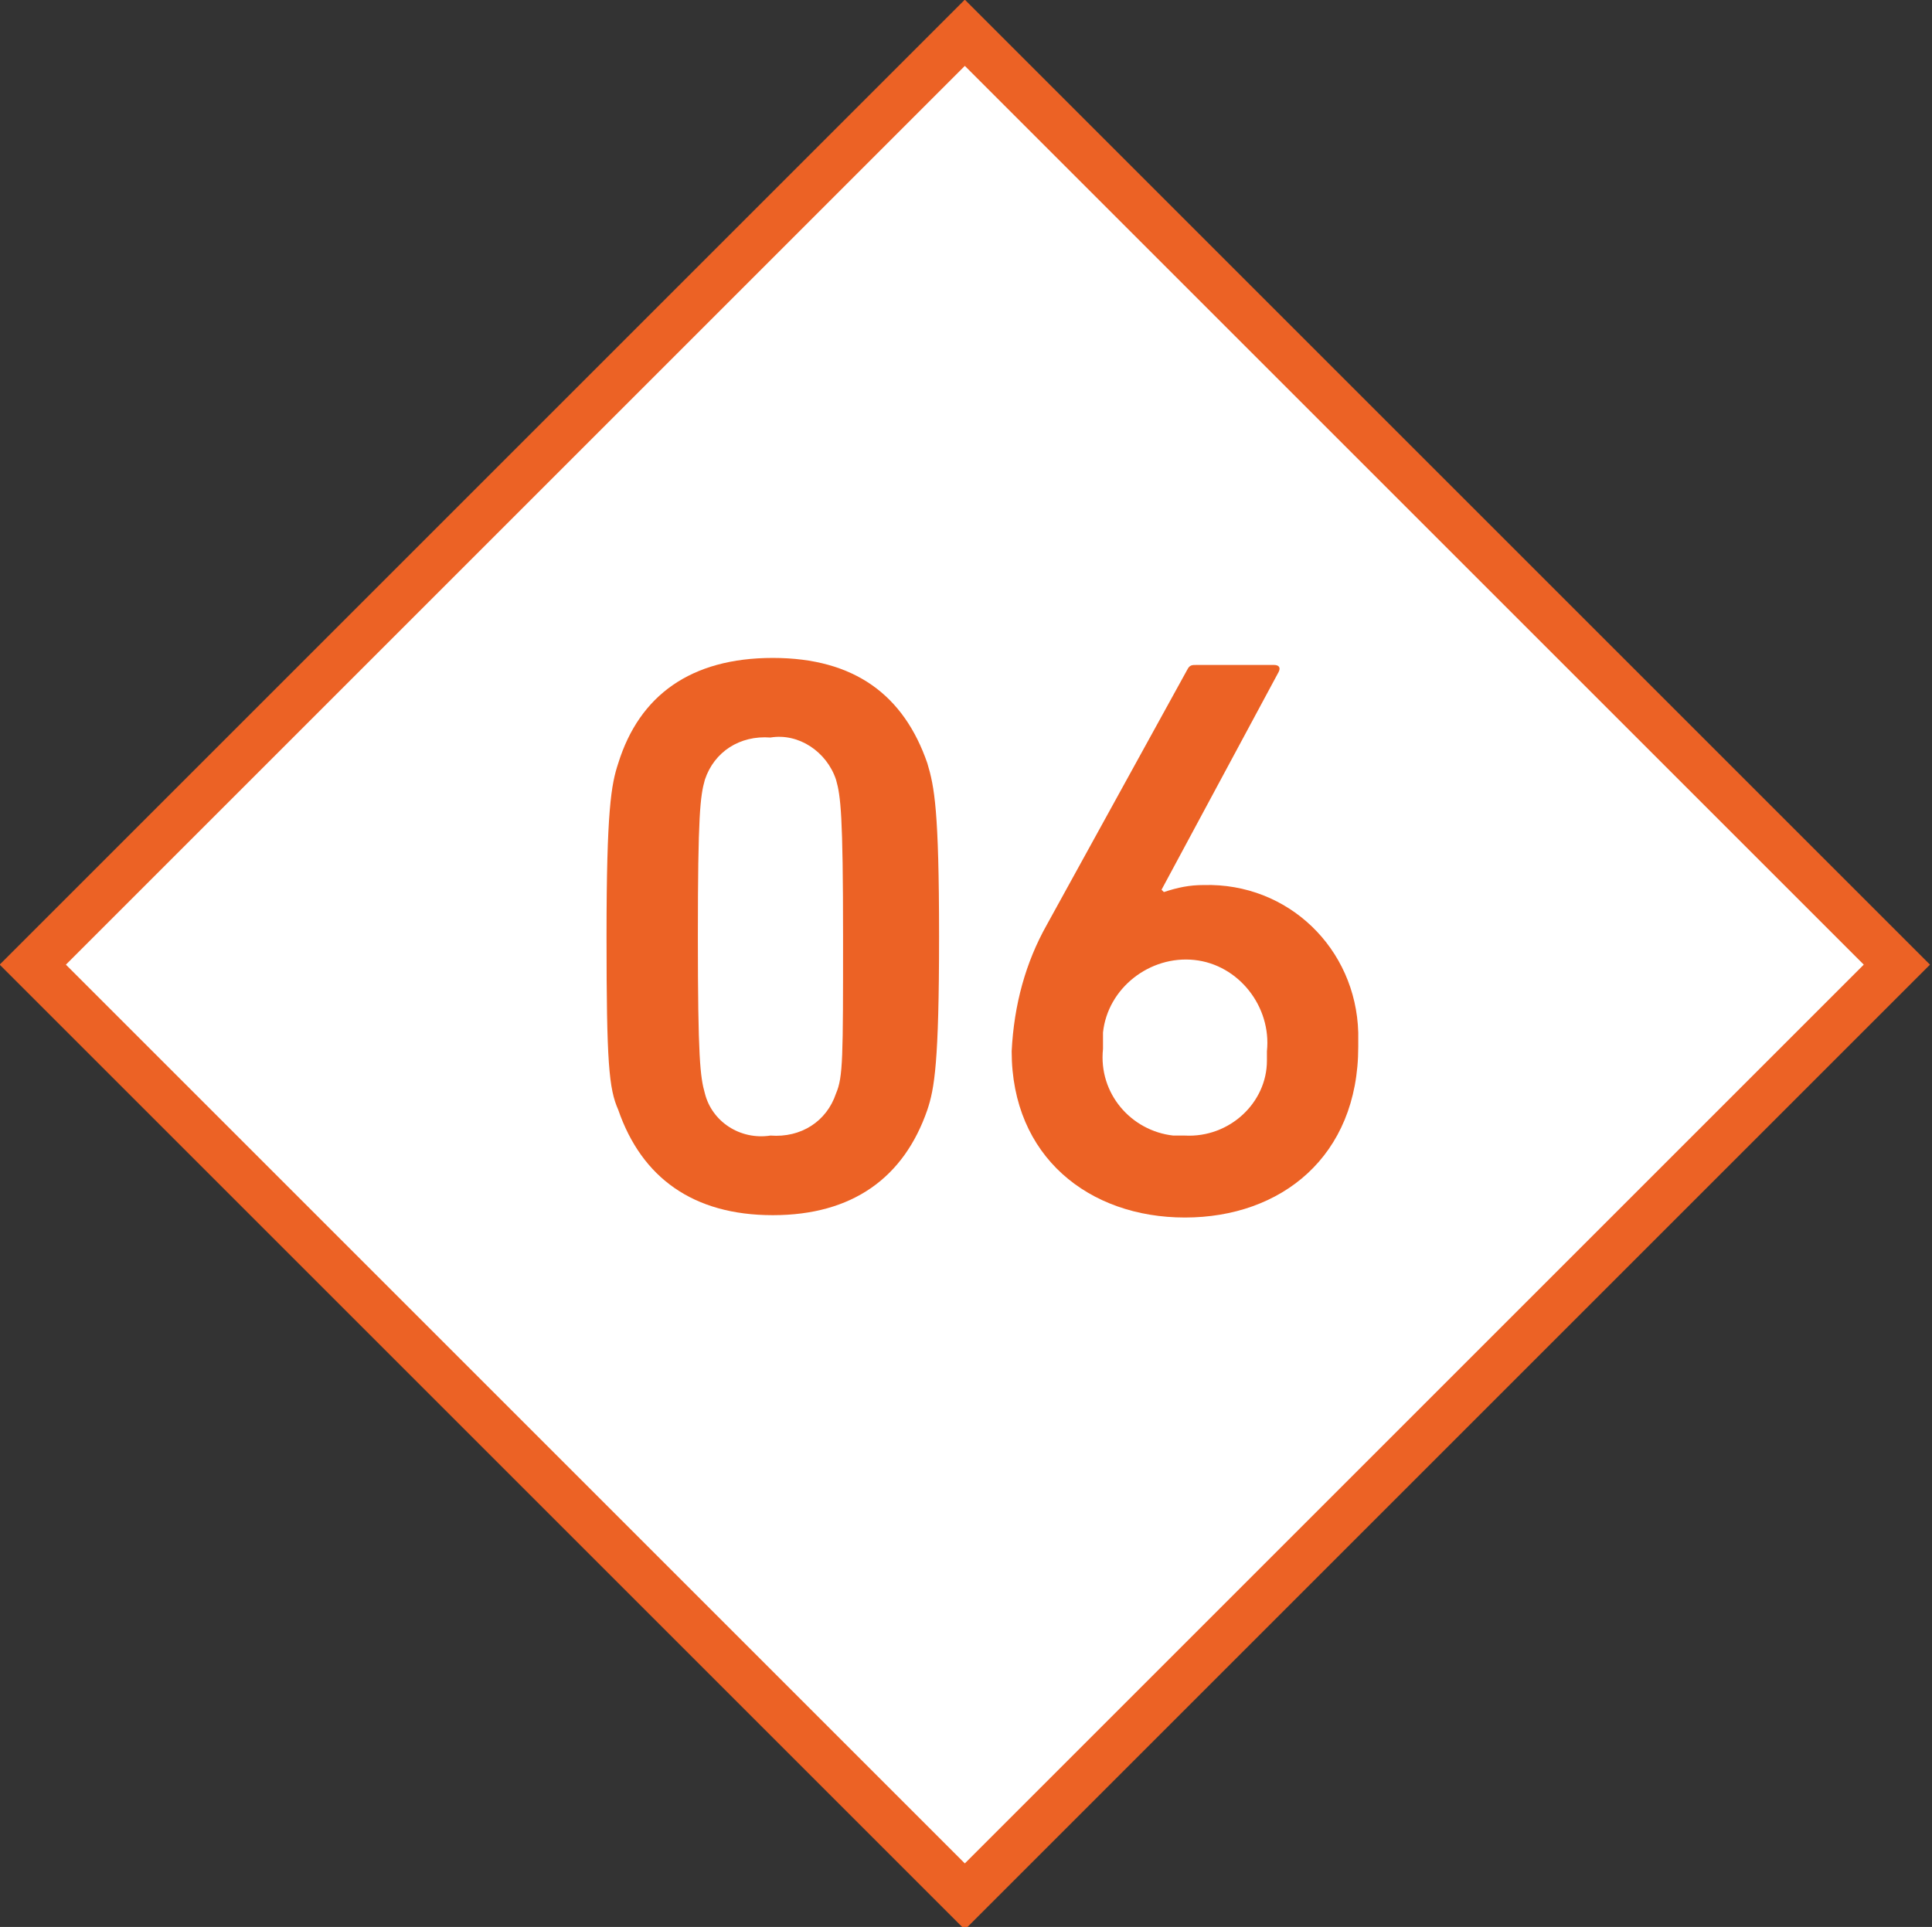 <?xml version="1.0" encoding="utf-8"?>
<!-- Generator: Adobe Illustrator 24.0.0, SVG Export Plug-In . SVG Version: 6.00 Build 0)  -->
<svg version="1.1" id="Ebene_1" xmlns="http://www.w3.org/2000/svg" xmlns:xlink="http://www.w3.org/1999/xlink" x="0px" y="0px"
	 viewBox="0 0 82.5 82.3" style="enable-background:new 0 0 82.5 82.3;" xml:space="preserve">
<rect x="0" y="0" width="82.5" height="82.3" fill="#333333" stroke="none"/>
<style type="text/css">
	.st0{fill:#FFFFFF;stroke:#EC6225;stroke-width:2;stroke-miterlimit:10;}
	.st1{fill:#EC6225;}
</style>
<title>Element 78</title>
<g id="Ebene_2_1_">
	<g id="Ebene_4">
		<path class="st0" d="M1.4,41.2l39.8,39.8L81,41.2L41.2,1.4L1.4,41.2z"/>
		<path class="st1" d="M25.9,40c0-5.4,0.2-6.5,0.5-7.4c0.9-2.9,3.1-4.5,6.6-4.5s5.6,1.6,6.6,4.5c0.3,1,0.5,2,0.5,7.4
			s-0.2,6.5-0.5,7.4c-1,2.9-3.2,4.5-6.6,4.5s-5.6-1.6-6.6-4.5C26,46.5,25.9,45.4,25.9,40z M32.9,48.5c1.3,0.1,2.4-0.6,2.8-1.8
			C36,46,36,45.2,36,40s-0.1-6-0.3-6.7c-0.4-1.2-1.6-2-2.8-1.8c-1.3-0.1-2.4,0.6-2.8,1.8c-0.2,0.7-0.3,1.5-0.3,6.7s0.1,6,0.3,6.7
			C30.4,47.9,31.6,48.7,32.9,48.5L32.9,48.5z"/>
		<path class="st1" d="M44.7,39.5l6-10.9c0.1-0.2,0.2-0.2,0.4-0.2h3.3c0.2,0,0.3,0.1,0.2,0.3L49.6,38l0.1,0.1
			c0.6-0.2,1.1-0.3,1.7-0.3c3.6-0.1,6.5,2.7,6.6,6.3c0,0.2,0,0.4,0,0.6c0,4.7-3.3,7.3-7.4,7.3s-7.4-2.6-7.4-7.1
			C43.3,42.9,43.8,41.1,44.7,39.5z M50.6,48.5c1.9,0.1,3.5-1.4,3.5-3.2c0-0.1,0-0.3,0-0.4c0.2-1.9-1.2-3.7-3.1-3.9
			c-1.9-0.2-3.7,1.2-3.9,3.1c0,0.2,0,0.5,0,0.7c-0.2,1.9,1.2,3.5,3,3.7C50.3,48.5,50.4,48.5,50.6,48.5L50.6,48.5z"/>
	</g>
</g>
</svg>
